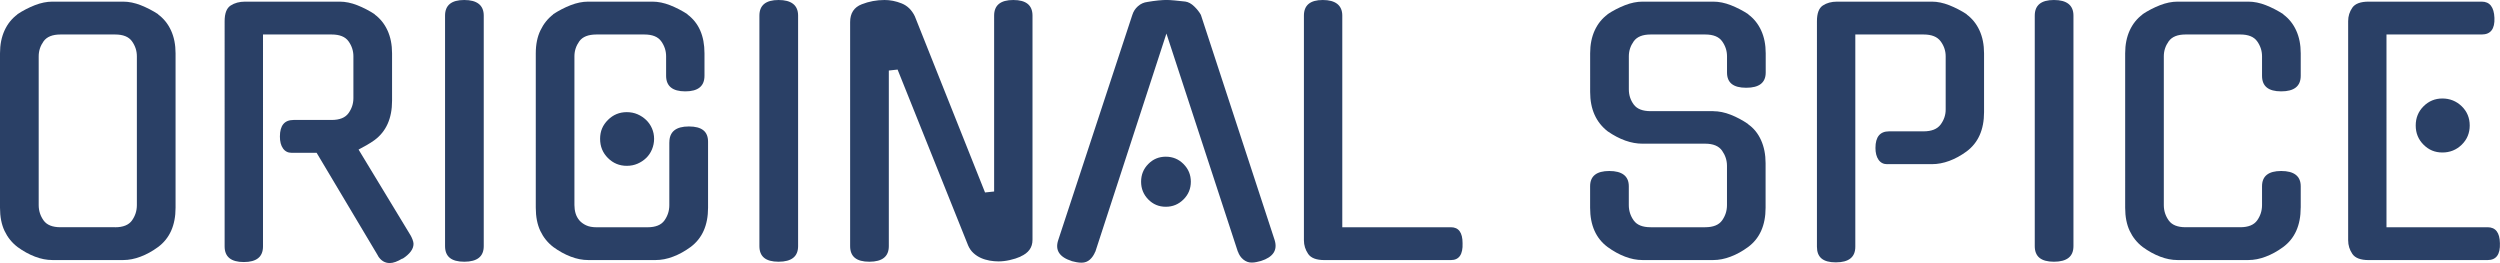 <?xml version="1.0" encoding="UTF-8"?><svg id="_イヤー_1" xmlns="http://www.w3.org/2000/svg" viewBox="0 0 624.14 65.66"><defs><style>.cls-1{fill:#2a4066;}</style></defs><path class="cls-1" d="M30.76,.41c1.41,0,2.87,.3,4.38,.89,1.51,.6,2.98,1.35,4.38,2.27h-.08c1.41,1.03,2.49,2.37,3.25,4.02,.76,1.65,1.14,3.56,1.14,5.72V51.86c0,4.38-1.46,7.66-4.38,9.82-1.41,1.03-2.85,1.83-4.34,2.39-1.49,.57-2.94,.85-4.34,.85H13.07c-1.41,0-2.85-.28-4.34-.85-1.49-.57-2.94-1.37-4.34-2.39-1.41-1.08-2.49-2.42-3.25-4.02-.76-1.6-1.14-3.53-1.14-5.8V13.31c0-2.16,.38-4.07,1.14-5.72,.76-1.65,1.84-2.99,3.25-4.02h-.08c1.41-.92,2.87-1.68,4.38-2.27,1.51-.59,2.98-.89,4.38-.89H30.76Zm-2.03,56.33c2,0,3.41-.57,4.22-1.7,.81-1.14,1.22-2.41,1.22-3.82V14.04c0-1.35-.41-2.6-1.22-3.73-.81-1.14-2.22-1.7-4.22-1.7H15.1c-2,0-3.41,.57-4.22,1.7-.81,1.14-1.22,2.38-1.22,3.73V51.21c0,1.41,.41,2.68,1.22,3.82,.81,1.14,2.22,1.7,4.22,1.7h13.64Z"/><path class="cls-1" d="M79.05,38.15h-6.25c-.92,0-1.64-.37-2.15-1.1-.52-.73-.77-1.72-.77-2.96,0-2.76,1.14-4.14,3.41-4.14h9.5c2,0,3.41-.57,4.22-1.7s1.22-2.38,1.22-3.73V14.04c0-1.35-.41-2.6-1.22-3.73-.81-1.14-2.22-1.7-4.22-1.7h-17.13V61.52c0,2.6-1.6,3.9-4.79,3.9s-4.79-1.3-4.79-3.9V5.28c0-1.95,.5-3.25,1.5-3.9,1-.65,2.2-.97,3.61-.97h23.62c1.41,0,2.87,.3,4.38,.89,1.51,.6,2.98,1.35,4.38,2.27h-.08c1.41,1.03,2.49,2.37,3.25,4.02,.76,1.65,1.14,3.56,1.14,5.72v11.85c0,4.38-1.46,7.66-4.38,9.82-.6,.43-1.23,.84-1.91,1.22-.68,.38-1.37,.76-2.07,1.14l12.99,21.43c.16,.27,.32,.62,.49,1.05,.16,.43,.24,.79,.24,1.06,0,1.3-.92,2.54-2.76,3.73v-.08c-1.25,.76-2.3,1.14-3.17,1.14-1.25,0-2.25-.62-3-1.87l.08,.08-15.34-25.73Z"/><path class="cls-1" d="M120.77,61.44c0,2.6-1.62,3.9-4.87,3.9s-4.79-1.3-4.79-3.9V3.9c0-2.6,1.6-3.9,4.79-3.9s4.87,1.3,4.87,3.9V61.44Z"/><path class="cls-1" d="M167.11,35.55c0-2.65,1.62-3.98,4.87-3.98s4.79,1.27,4.79,3.81v16.48c0,4.38-1.46,7.66-4.38,9.82-1.41,1.03-2.85,1.83-4.34,2.39-1.49,.57-2.94,.85-4.34,.85h-16.88c-1.41,0-2.85-.28-4.34-.85-1.49-.57-2.94-1.37-4.34-2.39-1.41-1.08-2.49-2.42-3.25-4.02-.76-1.6-1.14-3.53-1.14-5.8V13.31c0-2.22,.39-4.14,1.18-5.76,.78-1.62,1.85-2.95,3.21-3.98h-.08c1.41-.92,2.87-1.68,4.38-2.27,1.51-.59,2.98-.89,4.38-.89h16.07c1.41,0,2.87,.3,4.38,.89,1.51,.6,2.98,1.35,4.38,2.27h-.08c2.87,2.11,4.3,5.36,4.3,9.74v5.6c0,2.6-1.6,3.9-4.79,3.9s-4.79-1.3-4.79-3.9v-4.87c0-1.35-.41-2.6-1.22-3.73-.81-1.14-2.22-1.7-4.22-1.7h-11.93c-2.06,0-3.49,.57-4.3,1.7-.81,1.14-1.22,2.38-1.22,3.73V51.21c0,.7,.09,1.38,.28,2.03,.19,.65,.5,1.23,.93,1.75,.43,.51,1,.93,1.7,1.26,.7,.33,1.57,.49,2.6,.49h12.74c2,0,3.41-.57,4.22-1.7,.81-1.14,1.22-2.41,1.22-3.82v-15.66Zm-3.81-.89c0,.92-.18,1.8-.53,2.64-.35,.84-.84,1.56-1.46,2.15-.62,.6-1.34,1.07-2.15,1.42-.81,.35-1.7,.53-2.68,.53-1.84,0-3.41-.65-4.71-1.95-1.3-1.3-1.95-2.89-1.95-4.79s.65-3.41,1.95-4.71c1.3-1.3,2.87-1.95,4.71-1.95,.97,0,1.87,.18,2.68,.53,.81,.35,1.53,.83,2.15,1.42,.62,.6,1.11,1.3,1.46,2.11,.35,.81,.53,1.68,.53,2.6Z"/><path class="cls-1" d="M199.25,61.44c0,2.6-1.62,3.9-4.87,3.9s-4.79-1.3-4.79-3.9V3.9c0-2.6,1.6-3.9,4.79-3.9s4.87,1.3,4.87,3.9V61.44Z"/><path class="cls-1" d="M248.19,3.9c0-2.6,1.6-3.9,4.79-3.9s4.79,1.3,4.79,3.9V59.9c0,1.89-1,3.27-3,4.14h.08c-.87,.38-1.79,.68-2.76,.89-.97,.22-1.92,.33-2.84,.33-.7,0-1.43-.07-2.19-.2-.76-.14-1.48-.35-2.15-.65-.68-.3-1.3-.7-1.87-1.22-.57-.51-1.01-1.15-1.34-1.91l-17.61-43.91-2.19,.24V61.44c0,2.6-1.62,3.9-4.87,3.9s-4.79-1.3-4.79-3.9V5.52c0-2.22,.97-3.71,2.92-4.46,1.79-.7,3.68-1.06,5.68-1.06,1.41,0,2.83,.28,4.26,.85,1.43,.57,2.53,1.64,3.29,3.21l17.53,43.99,2.27-.24V3.9Z"/><path class="cls-1" d="M291.21,8.36l-17.77,54.54v-.08c-.32,.81-.77,1.48-1.34,1.99-.57,.51-1.26,.77-2.07,.77-.43,0-.85-.04-1.26-.12s-.83-.18-1.26-.28h.08c-3.08-.97-4.22-2.7-3.41-5.19L282.69,3.73c.27-.87,.74-1.6,1.42-2.19,.68-.6,1.47-.95,2.39-1.06,.92-.16,1.81-.28,2.68-.37,.86-.08,1.54-.12,2.03-.12s1.16,.04,2.03,.12c.86,.08,1.76,.18,2.68,.28,.76,.11,1.5,.51,2.23,1.22s1.28,1.41,1.66,2.11c3.03,9.31,6.1,18.68,9.21,28.12,3.11,9.44,6.18,18.82,9.21,28.12,.76,2.49-.38,4.22-3.41,5.19-.43,.11-.83,.2-1.18,.28-.35,.08-.74,.12-1.18,.12-.76,0-1.45-.26-2.07-.77-.62-.51-1.07-1.18-1.34-1.99v.08l-17.86-54.54Zm6.09,37.01c0,1.73-.61,3.21-1.83,4.42-1.22,1.22-2.69,1.83-4.42,1.83s-3.19-.61-4.38-1.83c-1.19-1.22-1.79-2.69-1.79-4.42s.59-3.21,1.79-4.42c1.19-1.22,2.65-1.83,4.38-1.83s3.21,.61,4.42,1.83c1.22,1.22,1.83,2.69,1.83,4.42Z"/><path class="cls-1" d="M330.65,64.93c-2,0-3.36-.51-4.06-1.54-.7-1.03-1.06-2.16-1.06-3.41V3.9c0-2.6,1.57-3.9,4.71-3.9s4.87,1.3,4.87,3.9V56.73h27.11c1.95,0,2.92,1.33,2.92,3.98,.11,2.81-.87,4.22-2.92,4.22h-31.57Z"/><path class="cls-1" d="M427.72,27.76c1.41,0,2.87,.3,4.38,.89,1.51,.6,2.98,1.38,4.38,2.35h-.08c1.41,.97,2.49,2.3,3.25,3.98,.76,1.68,1.14,3.6,1.14,5.76v11.12c0,4.38-1.46,7.66-4.38,9.82-1.41,1.03-2.85,1.83-4.34,2.39-1.49,.57-2.94,.85-4.34,.85h-17.69c-1.41,0-2.85-.28-4.34-.85-1.49-.57-2.94-1.37-4.34-2.39-2.92-2.16-4.38-5.44-4.38-9.82v-5.36c0-2.54,1.6-3.81,4.79-3.81s4.87,1.27,4.87,3.81v4.71c0,1.41,.41,2.68,1.22,3.82,.81,1.14,2.22,1.7,4.22,1.7h13.63c2,0,3.41-.57,4.22-1.7,.81-1.14,1.22-2.41,1.22-3.82v-9.82c0-1.35-.41-2.61-1.22-3.77-.81-1.16-2.22-1.75-4.22-1.75h-15.66c-2.81,0-5.71-1.03-8.68-3.08-2.92-2.27-4.38-5.55-4.38-9.82V13.31c0-2.16,.38-4.07,1.14-5.72,.76-1.65,1.84-2.99,3.25-4.02h-.08c1.41-.92,2.87-1.68,4.38-2.27,1.51-.59,2.98-.89,4.38-.89h17.69c1.41,0,2.87,.3,4.38,.89,1.51,.6,2.98,1.35,4.38,2.27h-.08c1.41,1.03,2.49,2.37,3.25,4.02,.76,1.65,1.14,3.56,1.14,5.72v4.79c0,2.54-1.62,3.81-4.87,3.81s-4.79-1.27-4.79-3.81v-4.06c0-1.35-.41-2.6-1.22-3.73-.81-1.14-2.22-1.7-4.22-1.7h-13.63c-2,0-3.41,.57-4.22,1.7-.81,1.14-1.22,2.38-1.22,3.73v8.28c0,1.41,.41,2.67,1.22,3.77,.81,1.11,2.22,1.66,4.22,1.66h15.66Z"/><path class="cls-1" d="M471.14,40.99c-.92,0-1.64-.37-2.15-1.1-.51-.73-.77-1.72-.77-2.96,0-2.76,1.14-4.14,3.41-4.14h8.6c2,0,3.42-.57,4.26-1.7,.84-1.14,1.26-2.38,1.26-3.73V14.04c0-1.35-.42-2.6-1.26-3.73-.84-1.14-2.26-1.7-4.26-1.7h-17.04V61.6c0,2.6-1.62,3.9-4.87,3.9s-4.71-1.3-4.71-3.9V5.28c0-1.95,.49-3.25,1.46-3.9,.97-.65,2.16-.97,3.57-.97h23.7c1.35,0,2.79,.3,4.3,.89,1.51,.6,2.97,1.35,4.38,2.27h-.08c1.41,1.03,2.49,2.37,3.25,4.02,.76,1.65,1.14,3.56,1.14,5.72v14.69c0,4.38-1.46,7.66-4.38,9.82-1.41,1.03-2.84,1.81-4.3,2.35-1.46,.54-2.9,.81-4.3,.81h-11.2Z"/><path class="cls-1" d="M517.65,61.44c0,2.6-1.62,3.9-4.87,3.9s-4.79-1.3-4.79-3.9V3.9c0-2.6,1.59-3.9,4.79-3.9s4.87,1.3,4.87,3.9V61.44Z"/><path class="cls-1" d="M574.38,51.86c0,4.38-1.46,7.66-4.38,9.82-1.41,1.03-2.85,1.83-4.34,2.39-1.49,.57-2.94,.85-4.34,.85h-17.69c-1.41,0-2.85-.28-4.34-.85-1.49-.57-2.94-1.37-4.34-2.39-1.41-1.08-2.49-2.42-3.25-4.02-.76-1.6-1.14-3.53-1.14-5.8V13.31c0-2.16,.38-4.07,1.14-5.72,.76-1.65,1.84-2.99,3.25-4.02h-.08c1.41-.92,2.87-1.68,4.38-2.27,1.51-.59,2.98-.89,4.38-.89h17.69c1.41,0,2.87,.3,4.38,.89,1.51,.6,2.97,1.35,4.38,2.27h-.08c1.41,1.03,2.49,2.37,3.25,4.02,.76,1.65,1.14,3.56,1.14,5.72v5.6c0,2.6-1.62,3.9-4.87,3.9s-4.79-1.3-4.79-3.9v-4.87c0-1.35-.41-2.6-1.22-3.73-.81-1.14-2.22-1.7-4.22-1.7h-13.64c-2,0-3.41,.57-4.22,1.7-.81,1.14-1.22,2.38-1.22,3.73V51.21c0,1.41,.41,2.68,1.22,3.82,.81,1.14,2.22,1.7,4.22,1.7h13.64c2,0,3.41-.57,4.22-1.7,.81-1.14,1.22-2.41,1.22-3.82v-4.71c0-2.54,1.6-3.81,4.79-3.81s4.87,1.27,4.87,3.81v5.36Z"/><path class="cls-1" d="M591.34,64.93c-2,0-3.36-.51-4.06-1.54-.7-1.03-1.05-2.16-1.05-3.41V5.28c0-1.24,.35-2.37,1.05-3.37,.7-1,2.06-1.5,4.06-1.5h28.24c2,0,3.06,1.35,3.17,4.06,.11,2.76-.95,4.14-3.17,4.14h-23.78V56.73h25.24c2,0,3.03,1.33,3.08,3.98,.11,2.81-.92,4.22-3.08,4.22h-29.71Zm25.24-33.6c0,1.89-.66,3.49-1.99,4.79-1.33,1.3-2.94,1.95-4.83,1.95s-3.41-.65-4.71-1.95c-1.3-1.3-1.95-2.89-1.95-4.79s.65-3.49,1.95-4.79,2.87-1.95,4.71-1.95,3.5,.65,4.83,1.95c1.33,1.3,1.99,2.89,1.99,4.79Z"/></svg>